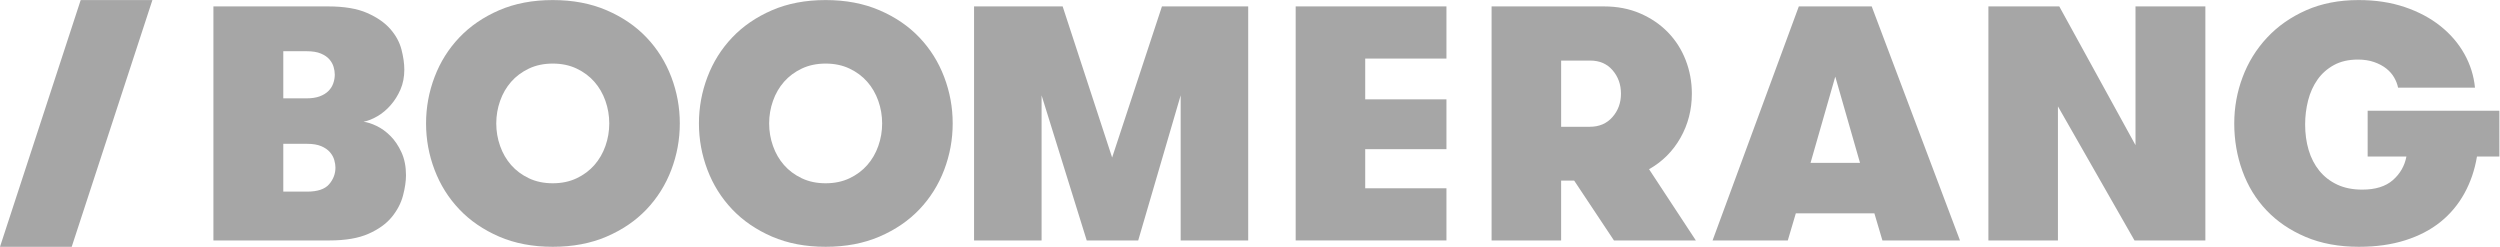<?xml version="1.0" encoding="UTF-8" standalone="no"?>
<svg
   xmlns:dc="http://purl.org/dc/elements/1.1/"
   xmlns:cc="http://creativecommons.org/ns#"
   xmlns:rdf="http://www.w3.org/1999/02/22-rdf-syntax-ns#"
   xmlns:svg="http://www.w3.org/2000/svg"
   xmlns="http://www.w3.org/2000/svg"
   xmlns:sodipodi="http://sodipodi.sourceforge.net/DTD/sodipodi-0.dtd"
   xmlns:inkscape="http://www.inkscape.org/namespaces/inkscape"
   viewBox="0 0 1990.867 196.533"
   height="196.533"
   width="1990.867"
   xml:space="preserve"
   id="svg2"
   version="1.1"
   sodipodi:docname="boomerang_logo_Noir.svg"
   inkscape:version="1.0.2 (e86c870879, 2021-01-15)"><sodipodi:namedview
     pagecolor="#ffffff"
     bordercolor="#666666"
     borderopacity="1"
     objecttolerance="10"
     gridtolerance="10"
     guidetolerance="10"
     inkscape:pageopacity="0"
     inkscape:pageshadow="2"
     inkscape:window-width="1920"
     inkscape:window-height="1137"
     id="namedview17"
     showgrid="false"
     inkscape:zoom="0.60978467"
     inkscape:cx="995.43335"
     inkscape:cy="98.266663"
     inkscape:window-x="-8"
     inkscape:window-y="-8"
     inkscape:window-maximized="1"
     inkscape:current-layer="svg2" /><defs
     id="defs6" /><g
     transform="matrix(1.333,0,0,-1.333,0,196.533)"
     id="g10"
     style="fill:#a6a6a6;fill-opacity:1"><g
       transform="scale(0.1)"
       id="g12"
       style="fill:#a6a6a6;fill-opacity:1"><path
         id="path14"
         style="fill:#a6a6a6;fill-opacity:1;fill-rule:nonzero;stroke:none"
         d="M 1692.43,615.164 V 329.551 h 141.81 c 62.57,0 106.51,14.64 131.82,43.949 25.28,29.262 37.95,62.57 37.95,99.859 0,13.297 -2.34,28.278 -6.99,44.942 -4.68,16.629 -13.32,32.262 -25.96,46.929 -12.68,14.641 -29.96,26.625 -51.94,35.958 -21.96,9.296 -50.27,13.976 -84.88,13.976 z m 137.81,271.637 c 31.96,0 58.58,4 79.9,11.984 21.28,7.988 38.6,18.629 51.93,31.961 13.29,13.293 22.97,28.613 28.96,45.934 5.99,17.293 8.99,34.61 8.99,51.93 0,14.64 -2.34,29.96 -7,45.94 -4.68,15.98 -12.98,30.96 -24.96,44.94 -11.98,13.98 -28.96,25.63 -50.93,34.95 -21.97,9.3 -50.93,13.99 -86.89,13.99 H 1692.43 V 886.801 Z m -555.25,549.259 h 685.08 c 95.87,0 173.42,-12.98 232.69,-38.94 59.23,-25.97 105.51,-57.93 138.81,-95.88 33.27,-37.94 55.58,-78.88 66.91,-122.83 11.3,-43.95 16.98,-83.89 16.98,-119.84 0,-43.94 -7.68,-83.578 -22.97,-118.843 -15.32,-35.293 -34.96,-66.59 -58.92,-93.868 -23.97,-27.304 -50.28,-49.277 -78.9,-65.918 -28.64,-16.656 -56.26,-27.644 -82.88,-32.953 22.62,-2.679 48.58,-10.98 77.89,-24.965 29.27,-13.976 56.93,-33.949 82.89,-59.921 25.96,-25.961 47.94,-58.602 65.91,-97.864 17.98,-39.293 26.97,-84.886 26.97,-136.816 0,-35.953 -6,-76.594 -17.98,-121.844 -11.98,-45.277 -34.3,-87.879 -66.91,-127.828 -32.65,-39.941 -78.89,-73.238 -138.81,-99.859 C 2141.83,51.238 2063.93,37.941 1968.06,37.941 H 1274.99 V 1436.06" /><path
         id="path16"
         style="fill:#a6a6a6;fill-opacity:1;fill-rule:nonzero;stroke:none"
         d="m 3302.28,379.488 c 53.24,0 100.87,9.981 142.81,29.953 41.94,19.981 77.21,46.25 105.86,78.903 28.62,32.613 50.59,70.558 65.91,113.84 15.29,43.254 22.97,88.191 22.97,134.82 0,46.598 -7.68,91.535 -22.97,134.816 -15.32,43.254 -37.29,81.211 -65.91,113.852 -28.65,32.618 -63.92,58.918 -105.86,78.888 -41.94,19.98 -89.57,29.96 -142.81,29.96 -53.27,0 -100.86,-9.98 -142.8,-29.96 -41.95,-19.97 -77.24,-46.27 -105.86,-78.888 -28.65,-32.641 -50.62,-70.598 -65.92,-113.852 -15.32,-43.281 -22.96,-88.218 -22.96,-134.816 0,-46.629 7.64,-91.566 22.96,-134.82 15.3,-43.282 37.27,-81.227 65.92,-113.84 28.62,-32.653 63.91,-58.922 105.86,-78.903 41.94,-19.972 89.53,-29.953 142.8,-29.953 z M 3302.28,0 c -119.84,0 -226.7,20.309 -320.57,60.91 -93.87,40.61 -173.11,94.871 -237.68,162.789 -64.6,67.91 -113.84,146.449 -147.8,235.68 -33.95,89.195 -50.93,181.758 -50.93,277.625 0,95.875 16.98,188.406 50.93,277.626 33.96,89.19 83.2,167.78 147.8,235.69 64.57,67.9 143.81,122.15 237.68,162.78 93.87,40.6 200.73,60.91 320.57,60.91 119.84,0 227.01,-20.31 321.57,-60.91 94.53,-40.63 174.08,-94.88 238.68,-162.78 64.57,-67.91 113.85,-146.5 147.8,-235.69 33.95,-89.22 50.93,-181.751 50.93,-277.626 0,-95.867 -16.98,-188.43 -50.93,-277.625 -33.95,-89.231 -83.23,-167.77 -147.8,-235.68 C 3797.93,155.781 3718.38,101.52 3623.85,60.91 3529.29,20.309 3422.12,0 3302.28,0" /><path
         id="path18"
         style="fill:#a6a6a6;fill-opacity:1;fill-rule:nonzero;stroke:none"
         d="m 4932.49,379.488 c 53.24,0 100.87,9.981 142.81,29.953 41.94,19.981 77.21,46.25 105.86,78.903 28.62,32.613 50.59,70.558 65.91,113.84 15.29,43.254 22.97,88.191 22.97,134.82 0,46.598 -7.68,91.535 -22.97,134.816 -15.32,43.254 -37.29,81.211 -65.91,113.852 -28.65,32.618 -63.92,58.918 -105.86,78.888 -41.94,19.98 -89.57,29.96 -142.81,29.96 -53.27,0 -100.86,-9.98 -142.8,-29.96 -41.95,-19.97 -77.24,-46.27 -105.86,-78.888 -28.65,-32.641 -50.62,-70.598 -65.91,-113.852 -15.33,-43.281 -22.97,-88.218 -22.97,-134.816 0,-46.629 7.64,-91.566 22.97,-134.82 15.29,-43.282 37.26,-81.227 65.91,-113.84 28.62,-32.653 63.91,-58.922 105.86,-78.903 41.94,-19.972 89.53,-29.953 142.8,-29.953 z M 4932.49,0 c -119.84,0 -226.7,20.309 -320.57,60.91 -93.87,40.61 -173.11,94.871 -237.68,162.789 -64.6,67.91 -113.84,146.449 -147.8,235.68 -33.95,89.195 -50.93,181.758 -50.93,277.625 0,95.875 16.98,188.406 50.93,277.626 33.96,89.19 83.2,167.78 147.8,235.69 64.57,67.9 143.81,122.15 237.68,162.78 93.87,40.6 200.73,60.91 320.57,60.91 119.84,0 227.01,-20.31 321.57,-60.91 94.53,-40.63 174.08,-94.88 238.68,-162.78 64.57,-67.91 113.85,-146.5 147.8,-235.69 33.95,-89.22 50.93,-181.751 50.93,-277.626 0,-95.867 -16.98,-188.43 -50.93,-277.625 -33.95,-89.231 -83.23,-167.77 -147.8,-235.68 C 5428.14,155.781 5348.59,101.52 5254.06,60.91 5159.5,20.309 5052.33,0 4932.49,0" /><path
         id="path20"
         style="fill:#a6a6a6;fill-opacity:1;fill-rule:nonzero;stroke:none"
         d="M 7456.87,37.941 H 7053.41 V 904.773 L 6799.76,37.941 H 6492.17 L 6222.53,904.773 V 37.941 H 5819.08 V 1436.06 h 529.29 l 295.59,-902.779 297.61,902.779 h 515.3 V 37.941" /><path
         id="path22"
         style="fill:#a6a6a6;fill-opacity:1;fill-rule:nonzero;stroke:none"
         d="M 8155.9,1124.48 V 880.813 h 485.35 V 583.215 H 8155.9 V 349.531 h 485.35 V 37.941 H 7740.46 V 1436.06 h 900.79 V 1124.48 H 8155.9" /><path
         id="path24"
         style="fill:#a6a6a6;fill-opacity:1;fill-rule:nonzero;stroke:none"
         d="m 9498.09,717.027 c 55.92,0 100.86,19.293 134.82,57.922 33.96,38.61 50.93,85.199 50.93,139.813 0,54.586 -16.66,101.188 -49.93,139.808 -33.3,38.61 -77.9,57.93 -133.82,57.93 H 9326.32 V 717.027 Z m -587.21,719.033 h 671.1 c 79.9,0 152.1,-13.97 216.7,-41.94 64.58,-27.96 119.84,-65.6 165.79,-112.85 45.93,-47.28 81.23,-102.55 105.83,-165.77 24.6,-63.27 37,-130.168 37,-200.738 0,-95.867 -22.7,-183.746 -67.9,-263.641 C 9994.09,571.23 9931.51,508.629 9851.62,463.379 L 10131.2,37.941 H 9641.9 L 9404.21,395.461 h -77.89 V 37.941 H 8910.88 V 1436.06" /><path
         id="path26"
         style="fill:#a6a6a6;fill-opacity:1;fill-rule:nonzero;stroke:none"
         d="m 10964.1,1016.63 -147.8,-515.306 h 295.6 z m 281.6,-978.689 -47.9,161.789 h -469.4 l -47.9,-161.789 h -449.4 l 515.3,1398.119 h 435.4 L 11709.1,37.941 h -463.4" /><path
         id="path28"
         style="fill:#a6a6a6;fill-opacity:1;fill-rule:nonzero;stroke:none"
         d="m 12757.7,607.176 v 828.884 h 417.4 V 37.941 h -423.4 L 12294.3,838.867 V 37.941 h -415.4 V 1436.06 h 423.4 l 455.4,-828.884" /><path
         id="path30"
         style="fill:#a6a6a6;fill-opacity:1;fill-rule:nonzero;stroke:none"
         d="m 14144.6,812.906 h 786.9 V 539.27 h -133.8 c -13.3,-79.891 -38.3,-153.129 -74.9,-219.7 -36.7,-66.601 -84.2,-123.531 -142.8,-170.769 C 14521.4,101.52 14451.1,64.91 14369.3,38.949 14287.4,12.98 14195.1,0 14092.6,0 c -119.8,0 -226,19.66 -318.5,58.922 -92.6,39.25 -170.5,92.18 -233.7,158.777 -63.3,66.571 -111.2,144.813 -143.8,234.692 -32.7,89.875 -49,184.746 -49,284.613 0,95.875 16.7,188.055 50,276.626 33.2,88.54 81.8,167.09 145.8,235.68 63.9,68.57 141.8,123.16 233.7,163.79 91.8,40.6 196.3,60.91 313.5,60.91 101.2,0 193.1,-13.97 275.7,-41.94 82.5,-27.96 153.7,-65.91 213.7,-113.85 59.9,-47.93 107.5,-103.55 142.8,-166.77 35.2,-63.26 56.2,-130.17 62.9,-200.731 h -459.4 c -4,19.972 -11.7,39.949 -23,59.921 -11.3,19.97 -26.9,37.95 -46.9,53.92 -20,15.99 -44.3,28.96 -72.9,38.95 -28.6,9.99 -60.9,14.98 -96.9,14.98 -55.9,0 -103.8,-10.98 -143.8,-32.95 -39.9,-21.97 -72.6,-50.94 -97.8,-86.888 -25.3,-35.949 -44,-77.238 -56,-123.836 -11.9,-46.617 -17.9,-94.562 -17.9,-143.8 0,-54.614 6.9,-105.551 20.9,-152.793 14,-47.282 35.3,-88.575 63.9,-123.844 28.7,-35.289 64.3,-62.91 106.9,-82.879 42.6,-19.98 92.5,-29.961 149.8,-29.961 78.5,0 139.5,18.973 182.8,56.922 43.2,37.949 70.2,84.887 80.8,140.809 h -231.6 v 273.636" /><path
         id="path32"
         style="fill:#a6a6a6;fill-opacity:1;fill-rule:nonzero;stroke:none"
         d="M 482.059,1474.01 0,0 H 428.406 L 910.461,1474.01 H 482.059" /></g></g></svg>
